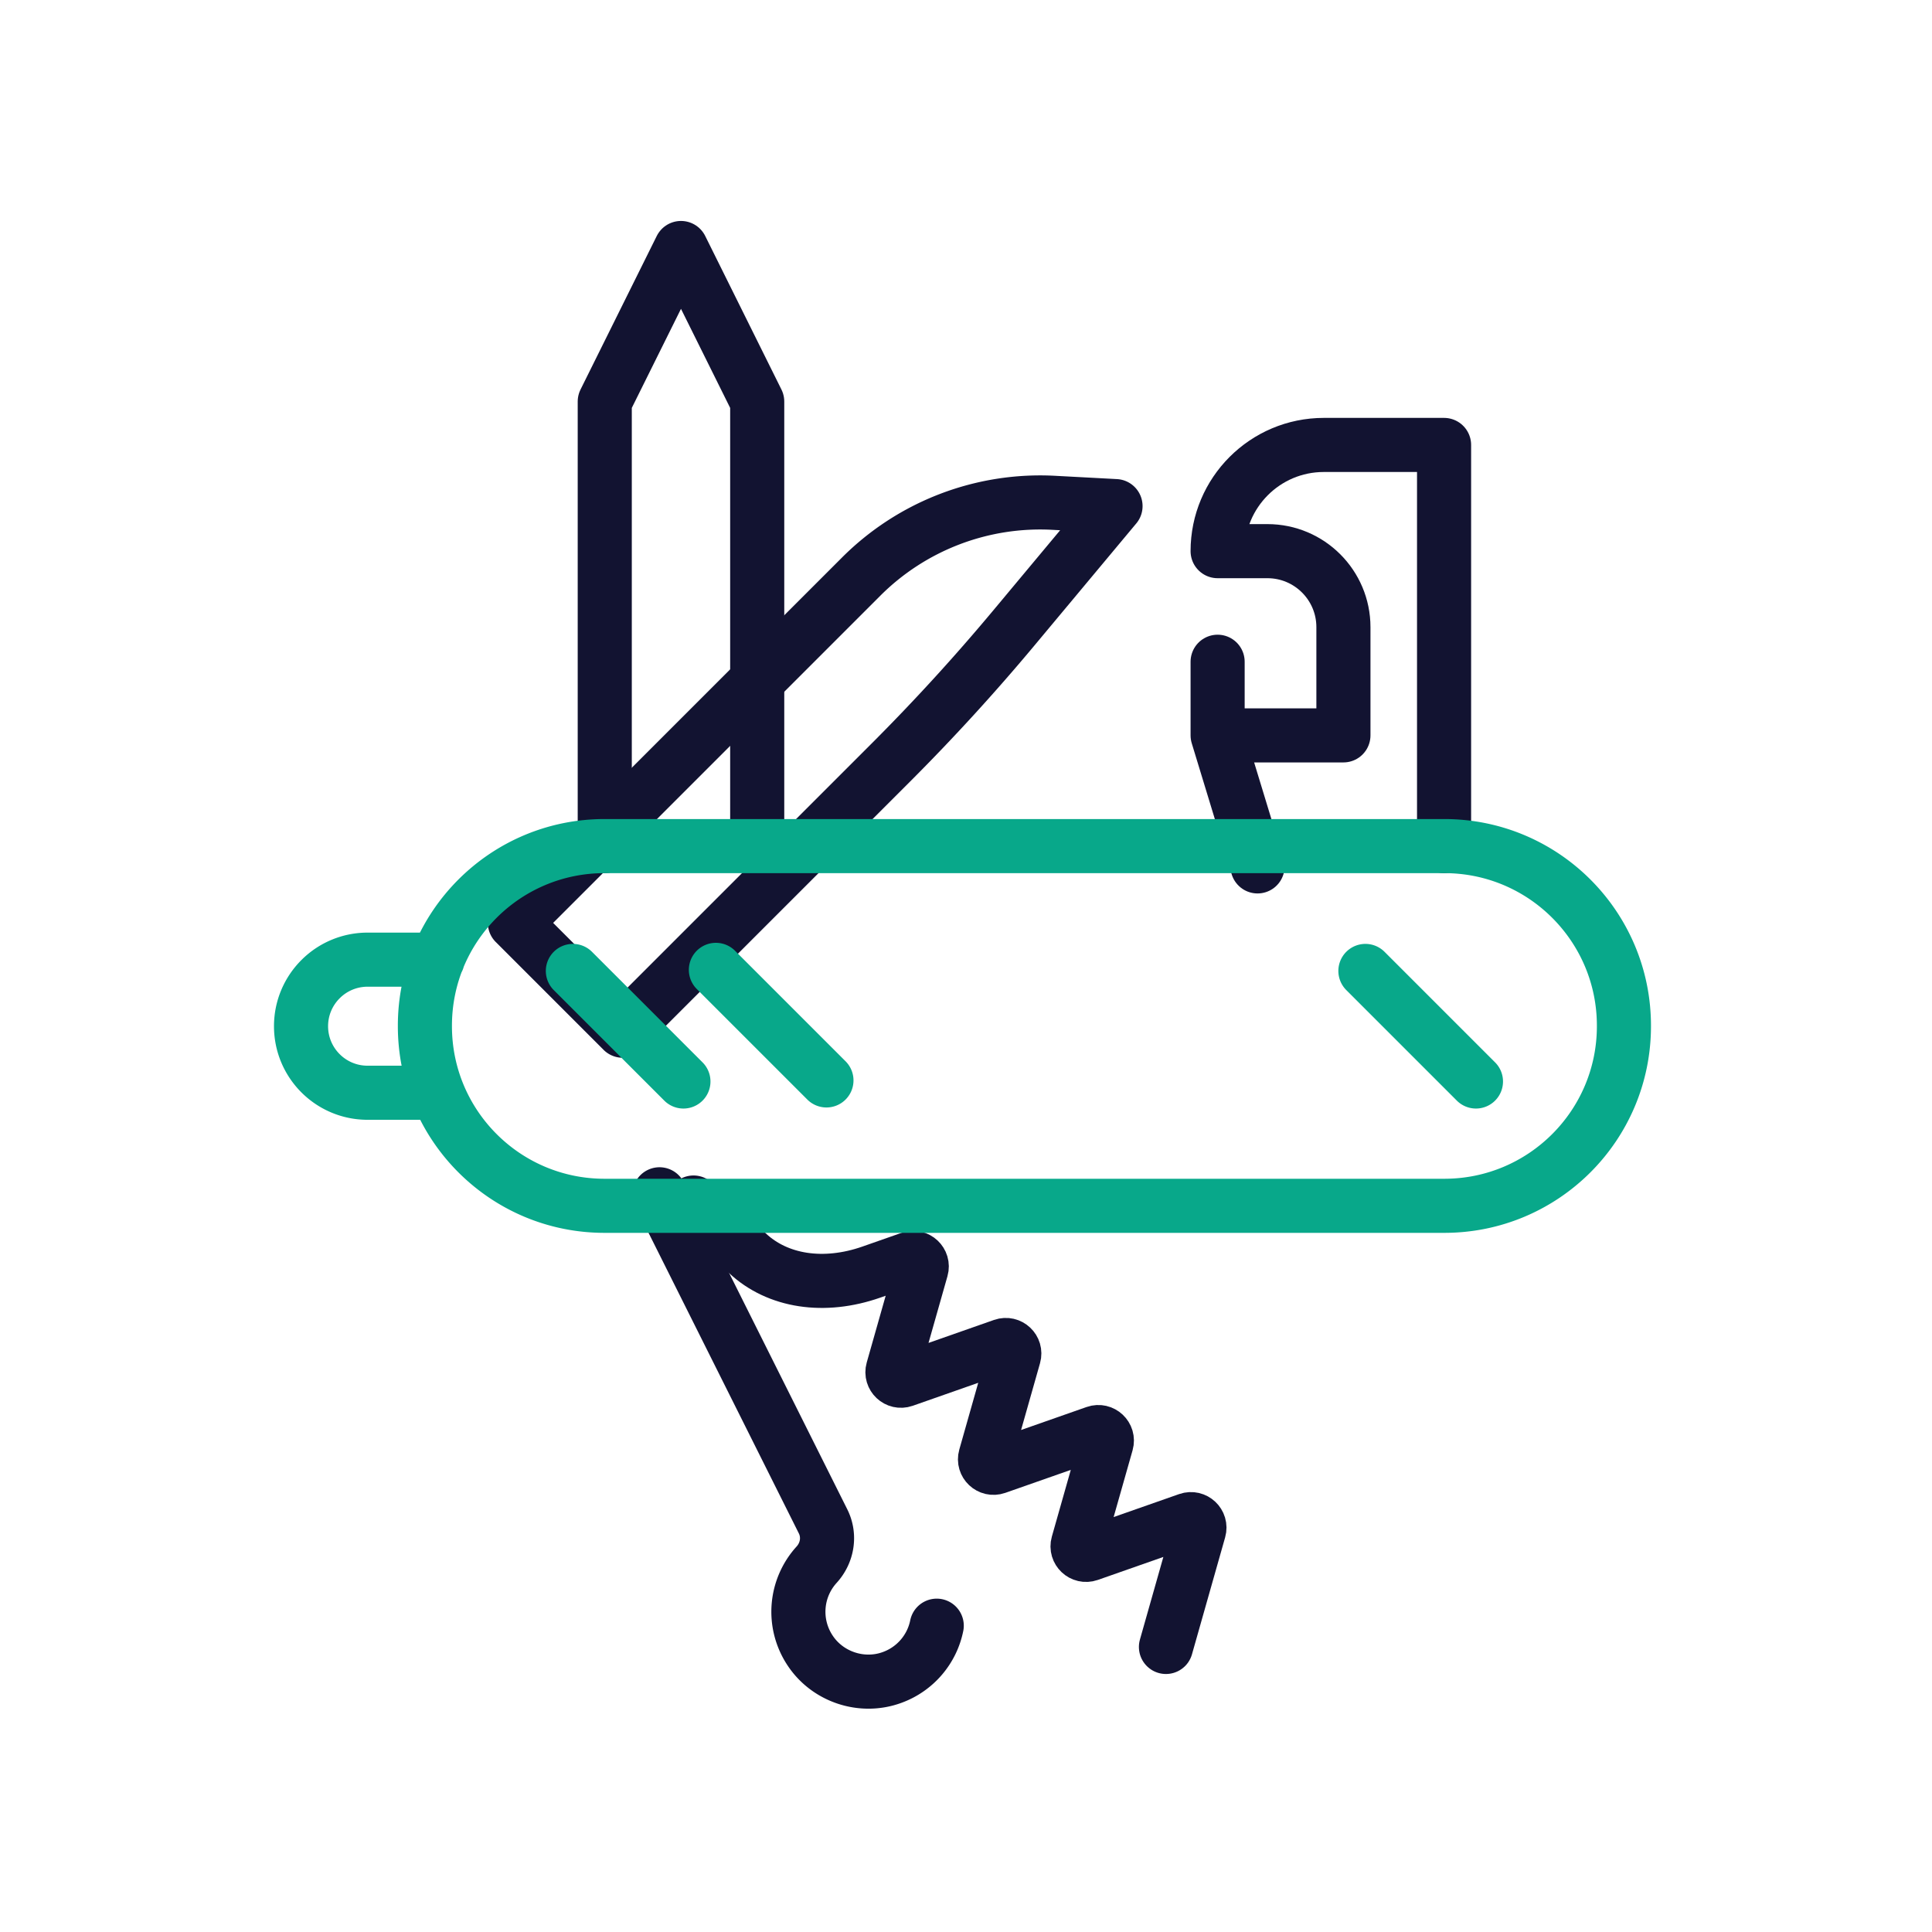 <svg xmlns="http://www.w3.org/2000/svg" width="430" height="430" viewbox="0 0 430 430"><g clip-path="url(#e)" id="gid1"><g clip-path="url(#f)" style="display:block" id="gid2"><g clip-path="url(#g)" mask="url(#h)" style="display:block" id="gid3"><g mask="url(#i)" style="display:block" id="gid4"><path fill="none" stroke="#121331" stroke-linecap="round" stroke-linejoin="round" stroke-width="12.04" d="m114.597 205.406 77.075-77.075a56.344 56.344 0 0 1 42.841-16.423l13.764.734-22.542 27.017a453.012 453.012 0 0 1-27.511 30.108L138.591 229.4l-23.994-23.994z" class="primary" id="pid1"/></g><path fill="none" stroke="#121331" stroke-linecap="round" stroke-linejoin="round" stroke-width="12.04" d="M-16.966 66.558v-98.939L0-66.558l16.966 34.177v98.939" class="primary" style="display:block" transform="translate(151.565 121.755)" id="pid2"/><path fill="none" stroke="#121331" stroke-linecap="round" stroke-linejoin="round" stroke-width="12.04" d="M-30.85-54.233 5.552 18.565c1.597 3.194.973 6.997-1.433 9.636a15.559 15.559 0 0 0-1.535 18.975c3.903 6.04 11.663 8.612 18.402 6.1a15.535 15.535 0 0 0 9.864-11.494" class="primary" style="display:block" transform="translate(177.637 320.044)" id="pid3"/><path fill="none" stroke="#121331" stroke-linecap="round" stroke-linejoin="round" stroke-width="12.04" d="m-56.301-49.458 11.976 11.266c6.728 6.329 17.088 7.909 27.622 4.213l8.67-3.042c1.454-.51 2.88.831 2.459 2.313l-6.385 22.496c-.421 1.483 1.005 2.823 2.459 2.313l22.066-7.744c1.454-.51 2.879.83 2.458 2.313L8.641 7.168C8.22 8.65 9.645 9.991 11.099 9.481l22.068-7.743c1.454-.51 2.879.831 2.458 2.313L29.24 26.547c-.421 1.482 1.005 2.823 2.459 2.313l22.069-7.743c1.454-.51 2.878.831 2.458 2.313l-7.382 26.028" class="primary" style="display:block" transform="translate(210.658 317.099)" id="pid4"/><path fill="none" stroke="#121331" stroke-linecap="round" stroke-linejoin="round" stroke-width="12.04" d="M8.888 37.356 0 8.194h28v-24.086c0-9.342-7.574-16.916-16.916-16.916H0s0 0 0 0c0-13.055 10.584-23.639 23.639-23.639H50.4v89.28M0 8.194V-8.194" class="primary" style="display:block" transform="translate(271.002 155.477)" id="pid5"/></g><path fill="none" stroke="#08A88A" stroke-linecap="round" stroke-linejoin="round" stroke-width="12.04" d="M-218.797 14.807h-15.59c-8.18 0-14.81-6.63-14.81-14.81 0-4.09 1.66-7.79 4.34-10.47a14.76 14.76 0 0 1 10.47-4.34h15.59M5.266 39.97H-181.66c-22.075 0-39.969-17.895-39.969-39.97v-.12c0-22.075 17.894-39.97 39.969-39.97H5.266c22.075 0 39.97 17.895 39.97 39.97V0c0 22.075-17.895 39.97-39.97 39.97zm-193.962-52.273 24.605 24.605m7.228-24.844 24.605 24.605m119.956-24.366 24.604 24.605" class="secondary" style="display:block" transform="translate(316.198 228.403)" id="pid6"/></g></g></svg>